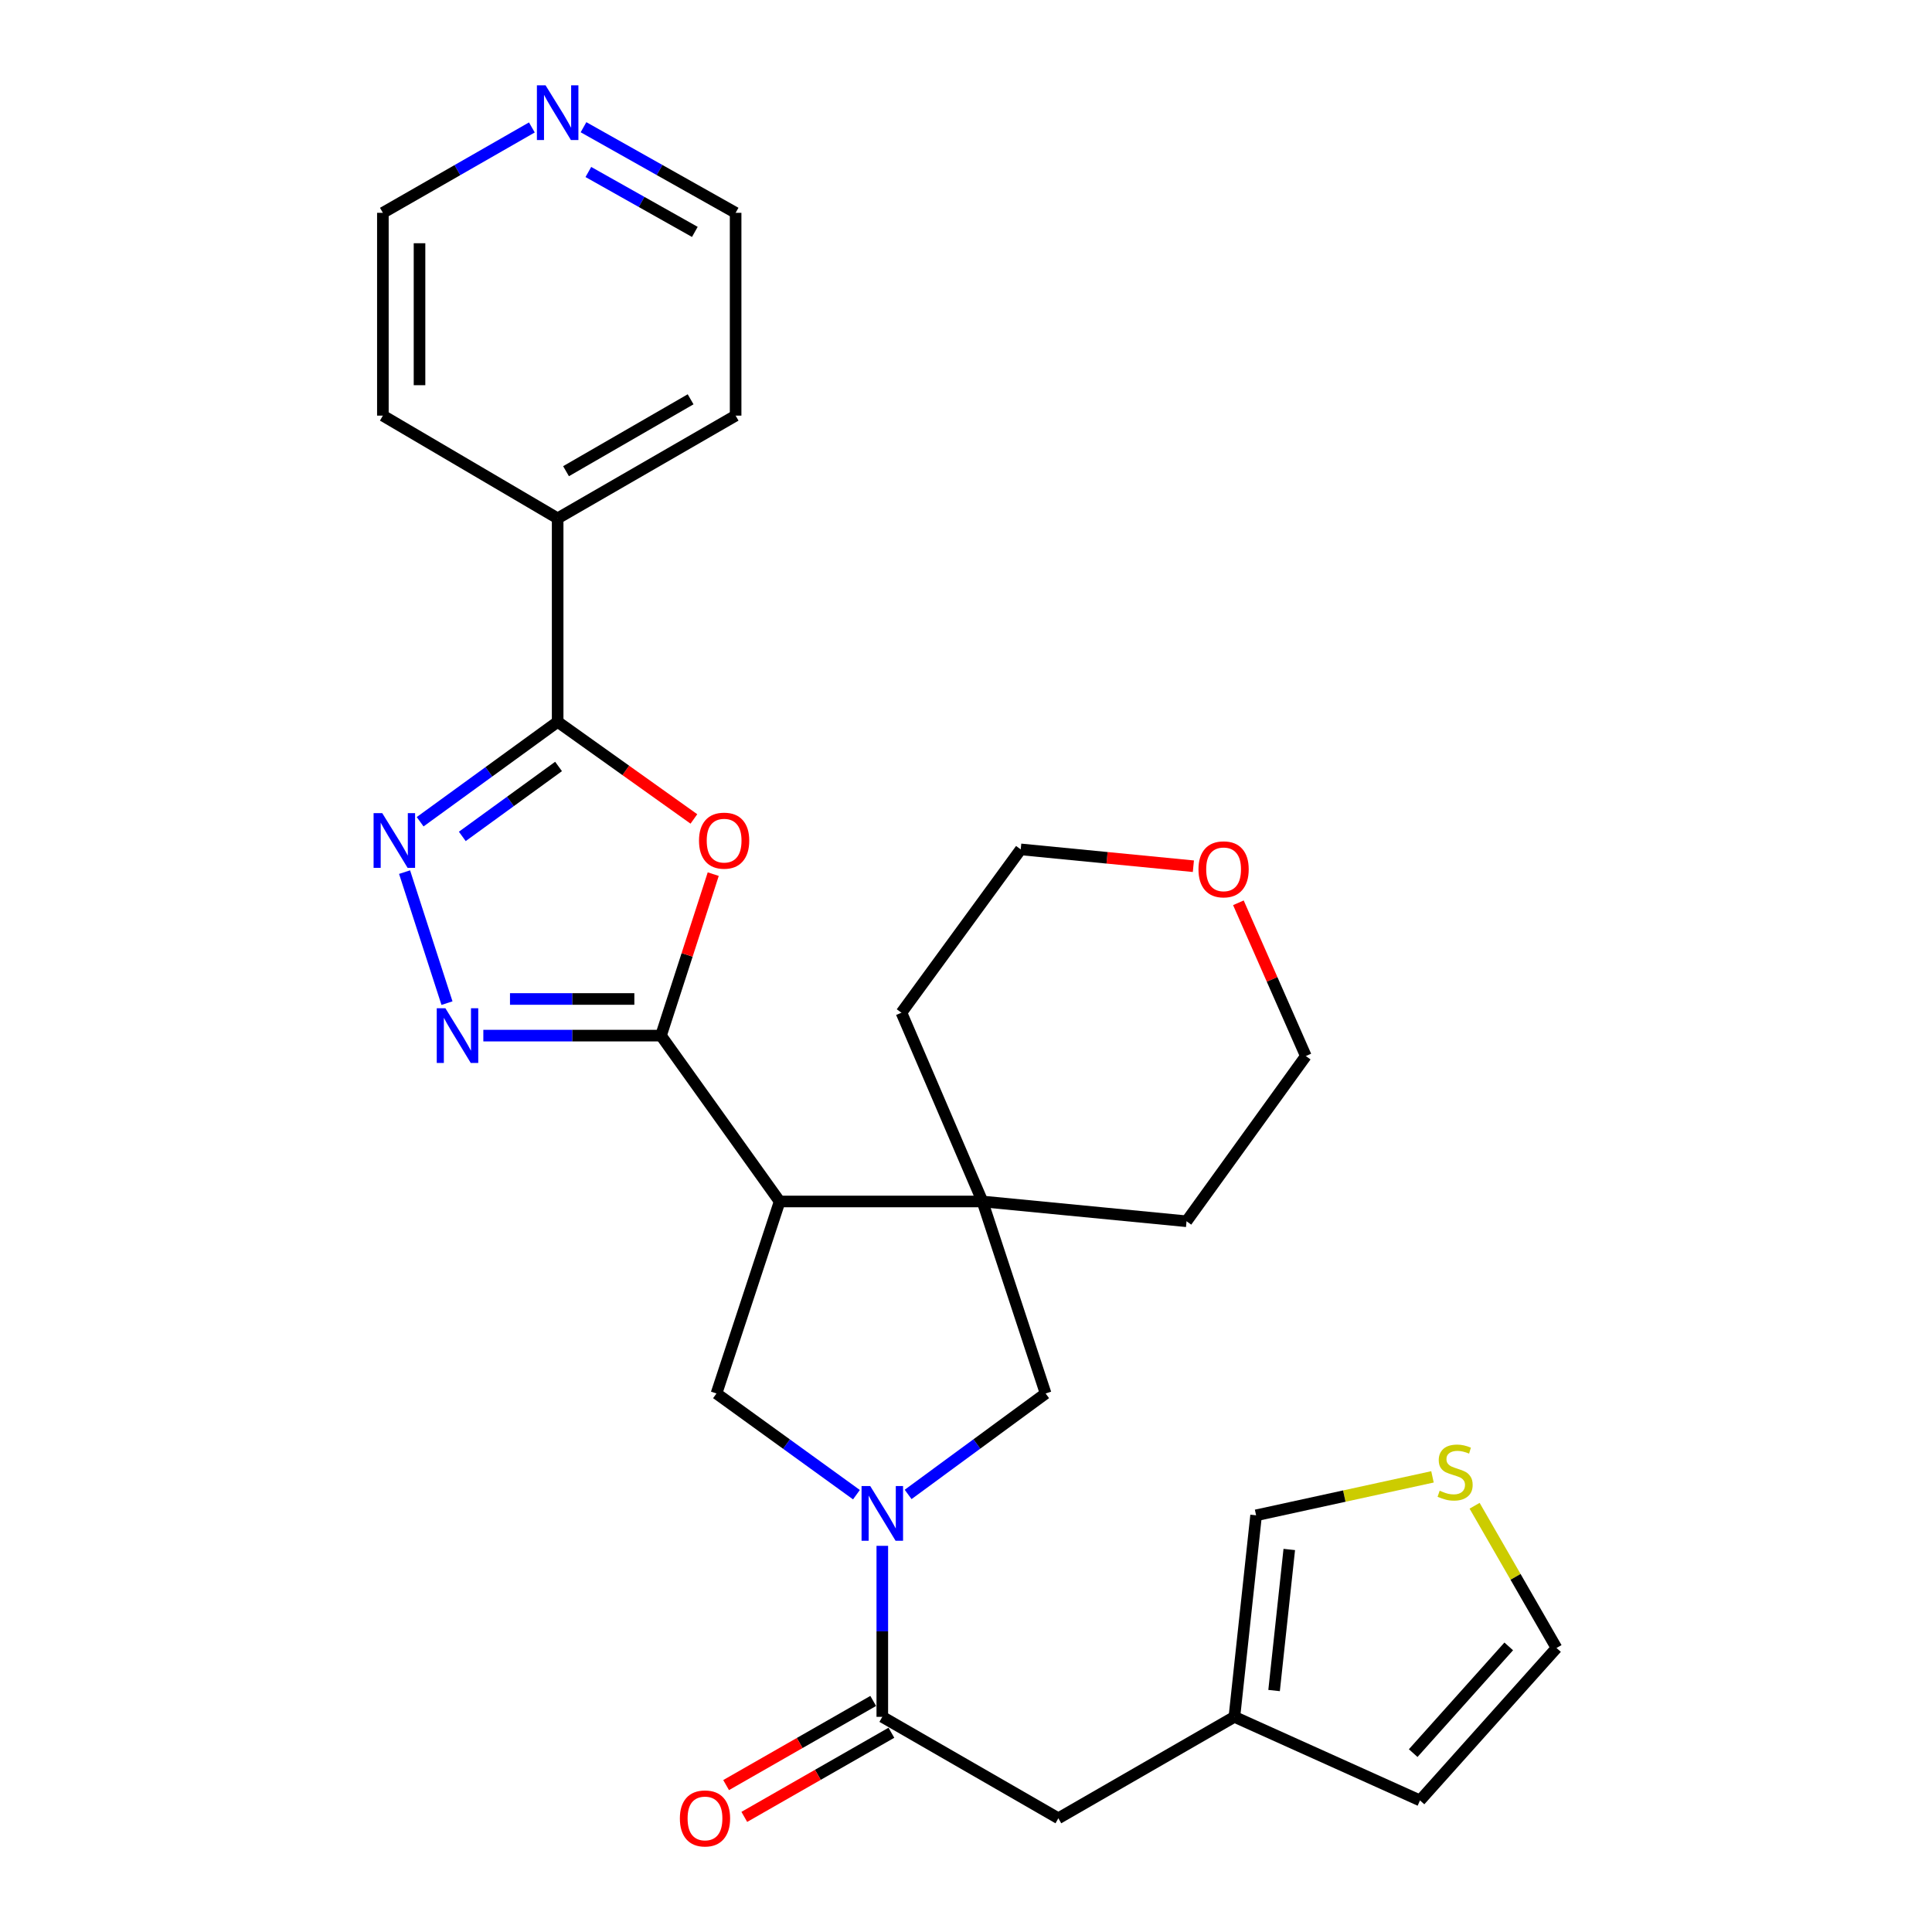 <?xml version='1.0' encoding='iso-8859-1'?>
<svg version='1.1' baseProfile='full'
              xmlns='http://www.w3.org/2000/svg'
                      xmlns:rdkit='http://www.rdkit.org/xml'
                      xmlns:xlink='http://www.w3.org/1999/xlink'
                  xml:space='preserve'
width='1000px' height='1000px' viewBox='0 0 1000 1000'>
<!-- END OF HEADER -->
<rect style='opacity:1.0;fill:#FFFFFF;stroke:none' width='1000' height='1000' x='0' y='0'> </rect>
<path class='bond-0' d='M 342.132,536.035 L 403.547,621.883' style='fill:none;fill-rule:evenodd;stroke:#000000;stroke-width:6px;stroke-linecap:butt;stroke-linejoin:miter;stroke-opacity:1' />
<path class='bond-2' d='M 342.132,536.035 L 355.651,494.242' style='fill:none;fill-rule:evenodd;stroke:#000000;stroke-width:6px;stroke-linecap:butt;stroke-linejoin:miter;stroke-opacity:1' />
<path class='bond-2' d='M 355.651,494.242 L 369.171,452.45' style='fill:none;fill-rule:evenodd;stroke:#FF0000;stroke-width:6px;stroke-linecap:butt;stroke-linejoin:miter;stroke-opacity:1' />
<path class='bond-3' d='M 342.132,536.035 L 296.154,536.035' style='fill:none;fill-rule:evenodd;stroke:#000000;stroke-width:6px;stroke-linecap:butt;stroke-linejoin:miter;stroke-opacity:1' />
<path class='bond-3' d='M 296.154,536.035 L 250.175,536.035' style='fill:none;fill-rule:evenodd;stroke:#0000FF;stroke-width:6px;stroke-linecap:butt;stroke-linejoin:miter;stroke-opacity:1' />
<path class='bond-3' d='M 328.338,517.07 L 296.154,517.07' style='fill:none;fill-rule:evenodd;stroke:#000000;stroke-width:6px;stroke-linecap:butt;stroke-linejoin:miter;stroke-opacity:1' />
<path class='bond-3' d='M 296.154,517.07 L 263.969,517.07' style='fill:none;fill-rule:evenodd;stroke:#0000FF;stroke-width:6px;stroke-linecap:butt;stroke-linejoin:miter;stroke-opacity:1' />
<path class='bond-6' d='M 403.547,621.883 L 508.518,621.883' style='fill:none;fill-rule:evenodd;stroke:#000000;stroke-width:6px;stroke-linecap:butt;stroke-linejoin:miter;stroke-opacity:1' />
<path class='bond-7' d='M 403.547,621.883 L 370.853,721.26' style='fill:none;fill-rule:evenodd;stroke:#000000;stroke-width:6px;stroke-linecap:butt;stroke-linejoin:miter;stroke-opacity:1' />
<path class='bond-1' d='M 443.292,773.646 L 407.073,747.453' style='fill:none;fill-rule:evenodd;stroke:#0000FF;stroke-width:6px;stroke-linecap:butt;stroke-linejoin:miter;stroke-opacity:1' />
<path class='bond-1' d='M 407.073,747.453 L 370.853,721.26' style='fill:none;fill-rule:evenodd;stroke:#000000;stroke-width:6px;stroke-linecap:butt;stroke-linejoin:miter;stroke-opacity:1' />
<path class='bond-8' d='M 456.68,800.121 L 456.68,844.379' style='fill:none;fill-rule:evenodd;stroke:#0000FF;stroke-width:6px;stroke-linecap:butt;stroke-linejoin:miter;stroke-opacity:1' />
<path class='bond-8' d='M 456.68,844.379 L 456.68,888.637' style='fill:none;fill-rule:evenodd;stroke:#000000;stroke-width:6px;stroke-linecap:butt;stroke-linejoin:miter;stroke-opacity:1' />
<path class='bond-29' d='M 470.042,773.517 L 505.627,747.389' style='fill:none;fill-rule:evenodd;stroke:#0000FF;stroke-width:6px;stroke-linecap:butt;stroke-linejoin:miter;stroke-opacity:1' />
<path class='bond-29' d='M 505.627,747.389 L 541.212,721.26' style='fill:none;fill-rule:evenodd;stroke:#000000;stroke-width:6px;stroke-linecap:butt;stroke-linejoin:miter;stroke-opacity:1' />
<path class='bond-5' d='M 359.159,423.884 L 323.899,398.752' style='fill:none;fill-rule:evenodd;stroke:#FF0000;stroke-width:6px;stroke-linecap:butt;stroke-linejoin:miter;stroke-opacity:1' />
<path class='bond-5' d='M 323.899,398.752 L 288.64,373.621' style='fill:none;fill-rule:evenodd;stroke:#000000;stroke-width:6px;stroke-linecap:butt;stroke-linejoin:miter;stroke-opacity:1' />
<path class='bond-4' d='M 231.359,519.221 L 209.408,451.408' style='fill:none;fill-rule:evenodd;stroke:#0000FF;stroke-width:6px;stroke-linecap:butt;stroke-linejoin:miter;stroke-opacity:1' />
<path class='bond-28' d='M 217.461,425.335 L 253.05,399.478' style='fill:none;fill-rule:evenodd;stroke:#0000FF;stroke-width:6px;stroke-linecap:butt;stroke-linejoin:miter;stroke-opacity:1' />
<path class='bond-28' d='M 253.05,399.478 L 288.64,373.621' style='fill:none;fill-rule:evenodd;stroke:#000000;stroke-width:6px;stroke-linecap:butt;stroke-linejoin:miter;stroke-opacity:1' />
<path class='bond-28' d='M 239.285,432.921 L 264.198,414.821' style='fill:none;fill-rule:evenodd;stroke:#0000FF;stroke-width:6px;stroke-linecap:butt;stroke-linejoin:miter;stroke-opacity:1' />
<path class='bond-28' d='M 264.198,414.821 L 289.11,396.721' style='fill:none;fill-rule:evenodd;stroke:#000000;stroke-width:6px;stroke-linecap:butt;stroke-linejoin:miter;stroke-opacity:1' />
<path class='bond-14' d='M 288.64,373.621 L 288.64,268.291' style='fill:none;fill-rule:evenodd;stroke:#000000;stroke-width:6px;stroke-linecap:butt;stroke-linejoin:miter;stroke-opacity:1' />
<path class='bond-9' d='M 508.518,621.883 L 541.212,721.26' style='fill:none;fill-rule:evenodd;stroke:#000000;stroke-width:6px;stroke-linecap:butt;stroke-linejoin:miter;stroke-opacity:1' />
<path class='bond-20' d='M 508.518,621.883 L 614.153,632.124' style='fill:none;fill-rule:evenodd;stroke:#000000;stroke-width:6px;stroke-linecap:butt;stroke-linejoin:miter;stroke-opacity:1' />
<path class='bond-21' d='M 508.518,621.883 L 466.584,524.171' style='fill:none;fill-rule:evenodd;stroke:#000000;stroke-width:6px;stroke-linecap:butt;stroke-linejoin:miter;stroke-opacity:1' />
<path class='bond-12' d='M 456.68,888.637 L 547.807,941.138' style='fill:none;fill-rule:evenodd;stroke:#000000;stroke-width:6px;stroke-linecap:butt;stroke-linejoin:miter;stroke-opacity:1' />
<path class='bond-15' d='M 451.972,880.406 L 413.904,902.182' style='fill:none;fill-rule:evenodd;stroke:#000000;stroke-width:6px;stroke-linecap:butt;stroke-linejoin:miter;stroke-opacity:1' />
<path class='bond-15' d='M 413.904,902.182 L 375.835,923.959' style='fill:none;fill-rule:evenodd;stroke:#FF0000;stroke-width:6px;stroke-linecap:butt;stroke-linejoin:miter;stroke-opacity:1' />
<path class='bond-15' d='M 461.389,896.868 L 423.32,918.644' style='fill:none;fill-rule:evenodd;stroke:#000000;stroke-width:6px;stroke-linecap:butt;stroke-linejoin:miter;stroke-opacity:1' />
<path class='bond-15' d='M 423.32,918.644 L 385.252,940.421' style='fill:none;fill-rule:evenodd;stroke:#FF0000;stroke-width:6px;stroke-linecap:butt;stroke-linejoin:miter;stroke-opacity:1' />
<path class='bond-10' d='M 638.924,888.637 L 547.807,941.138' style='fill:none;fill-rule:evenodd;stroke:#000000;stroke-width:6px;stroke-linecap:butt;stroke-linejoin:miter;stroke-opacity:1' />
<path class='bond-13' d='M 638.924,888.637 L 650.155,784.329' style='fill:none;fill-rule:evenodd;stroke:#000000;stroke-width:6px;stroke-linecap:butt;stroke-linejoin:miter;stroke-opacity:1' />
<path class='bond-13' d='M 659.464,875.021 L 667.326,802.006' style='fill:none;fill-rule:evenodd;stroke:#000000;stroke-width:6px;stroke-linecap:butt;stroke-linejoin:miter;stroke-opacity:1' />
<path class='bond-17' d='M 638.924,888.637 L 734.992,931.898' style='fill:none;fill-rule:evenodd;stroke:#000000;stroke-width:6px;stroke-linecap:butt;stroke-linejoin:miter;stroke-opacity:1' />
<path class='bond-11' d='M 741.451,764.421 L 695.803,774.375' style='fill:none;fill-rule:evenodd;stroke:#CCCC00;stroke-width:6px;stroke-linecap:butt;stroke-linejoin:miter;stroke-opacity:1' />
<path class='bond-11' d='M 695.803,774.375 L 650.155,784.329' style='fill:none;fill-rule:evenodd;stroke:#000000;stroke-width:6px;stroke-linecap:butt;stroke-linejoin:miter;stroke-opacity:1' />
<path class='bond-32' d='M 763.25,779.375 L 784.449,816.184' style='fill:none;fill-rule:evenodd;stroke:#CCCC00;stroke-width:6px;stroke-linecap:butt;stroke-linejoin:miter;stroke-opacity:1' />
<path class='bond-32' d='M 784.449,816.184 L 805.647,852.993' style='fill:none;fill-rule:evenodd;stroke:#000000;stroke-width:6px;stroke-linecap:butt;stroke-linejoin:miter;stroke-opacity:1' />
<path class='bond-26' d='M 288.64,268.291 L 198.177,215.126' style='fill:none;fill-rule:evenodd;stroke:#000000;stroke-width:6px;stroke-linecap:butt;stroke-linejoin:miter;stroke-opacity:1' />
<path class='bond-27' d='M 288.64,268.291 L 380.757,215.126' style='fill:none;fill-rule:evenodd;stroke:#000000;stroke-width:6px;stroke-linecap:butt;stroke-linejoin:miter;stroke-opacity:1' />
<path class='bond-27' d='M 292.977,243.891 L 357.46,206.675' style='fill:none;fill-rule:evenodd;stroke:#000000;stroke-width:6px;stroke-linecap:butt;stroke-linejoin:miter;stroke-opacity:1' />
<path class='bond-16' d='M 805.647,852.993 L 734.992,931.898' style='fill:none;fill-rule:evenodd;stroke:#000000;stroke-width:6px;stroke-linecap:butt;stroke-linejoin:miter;stroke-opacity:1' />
<path class='bond-16' d='M 780.92,852.177 L 731.462,907.411' style='fill:none;fill-rule:evenodd;stroke:#000000;stroke-width:6px;stroke-linecap:butt;stroke-linejoin:miter;stroke-opacity:1' />
<path class='bond-18' d='M 302.022,65.848 L 341.39,88.001' style='fill:none;fill-rule:evenodd;stroke:#0000FF;stroke-width:6px;stroke-linecap:butt;stroke-linejoin:miter;stroke-opacity:1' />
<path class='bond-18' d='M 341.39,88.001 L 380.757,110.155' style='fill:none;fill-rule:evenodd;stroke:#000000;stroke-width:6px;stroke-linecap:butt;stroke-linejoin:miter;stroke-opacity:1' />
<path class='bond-18' d='M 304.532,89.022 L 332.089,104.529' style='fill:none;fill-rule:evenodd;stroke:#0000FF;stroke-width:6px;stroke-linecap:butt;stroke-linejoin:miter;stroke-opacity:1' />
<path class='bond-18' d='M 332.089,104.529 L 359.646,120.036' style='fill:none;fill-rule:evenodd;stroke:#000000;stroke-width:6px;stroke-linecap:butt;stroke-linejoin:miter;stroke-opacity:1' />
<path class='bond-31' d='M 275.293,65.965 L 236.735,88.06' style='fill:none;fill-rule:evenodd;stroke:#0000FF;stroke-width:6px;stroke-linecap:butt;stroke-linejoin:miter;stroke-opacity:1' />
<path class='bond-31' d='M 236.735,88.06 L 198.177,110.155' style='fill:none;fill-rule:evenodd;stroke:#000000;stroke-width:6px;stroke-linecap:butt;stroke-linejoin:miter;stroke-opacity:1' />
<path class='bond-19' d='M 617.691,448.356 L 573.009,443.998' style='fill:none;fill-rule:evenodd;stroke:#FF0000;stroke-width:6px;stroke-linecap:butt;stroke-linejoin:miter;stroke-opacity:1' />
<path class='bond-19' d='M 573.009,443.998 L 528.326,439.64' style='fill:none;fill-rule:evenodd;stroke:#000000;stroke-width:6px;stroke-linecap:butt;stroke-linejoin:miter;stroke-opacity:1' />
<path class='bond-30' d='M 640.987,467.283 L 658.441,506.943' style='fill:none;fill-rule:evenodd;stroke:#FF0000;stroke-width:6px;stroke-linecap:butt;stroke-linejoin:miter;stroke-opacity:1' />
<path class='bond-30' d='M 658.441,506.943 L 675.895,546.603' style='fill:none;fill-rule:evenodd;stroke:#000000;stroke-width:6px;stroke-linecap:butt;stroke-linejoin:miter;stroke-opacity:1' />
<path class='bond-25' d='M 614.153,632.124 L 675.895,546.603' style='fill:none;fill-rule:evenodd;stroke:#000000;stroke-width:6px;stroke-linecap:butt;stroke-linejoin:miter;stroke-opacity:1' />
<path class='bond-24' d='M 466.584,524.171 L 528.326,439.64' style='fill:none;fill-rule:evenodd;stroke:#000000;stroke-width:6px;stroke-linecap:butt;stroke-linejoin:miter;stroke-opacity:1' />
<path class='bond-22' d='M 198.177,110.155 L 198.177,215.126' style='fill:none;fill-rule:evenodd;stroke:#000000;stroke-width:6px;stroke-linecap:butt;stroke-linejoin:miter;stroke-opacity:1' />
<path class='bond-22' d='M 217.142,125.9 L 217.142,199.38' style='fill:none;fill-rule:evenodd;stroke:#000000;stroke-width:6px;stroke-linecap:butt;stroke-linejoin:miter;stroke-opacity:1' />
<path class='bond-23' d='M 380.757,110.155 L 380.757,215.126' style='fill:none;fill-rule:evenodd;stroke:#000000;stroke-width:6px;stroke-linecap:butt;stroke-linejoin:miter;stroke-opacity:1' />
<path  class='atom-2' d='M 450.42 769.168
L 459.7 784.168
Q 460.62 785.648, 462.1 788.328
Q 463.58 791.008, 463.66 791.168
L 463.66 769.168
L 467.42 769.168
L 467.42 797.488
L 463.54 797.488
L 453.58 781.088
Q 452.42 779.168, 451.18 776.968
Q 449.98 774.768, 449.62 774.088
L 449.62 797.488
L 445.94 797.488
L 445.94 769.168
L 450.42 769.168
' fill='#0000FF'/>
<path  class='atom-3' d='M 361.804 435.116
Q 361.804 428.316, 365.164 424.516
Q 368.524 420.716, 374.804 420.716
Q 381.084 420.716, 384.444 424.516
Q 387.804 428.316, 387.804 435.116
Q 387.804 441.996, 384.404 445.916
Q 381.004 449.796, 374.804 449.796
Q 368.564 449.796, 365.164 445.916
Q 361.804 442.036, 361.804 435.116
M 374.804 446.596
Q 379.124 446.596, 381.444 443.716
Q 383.804 440.796, 383.804 435.116
Q 383.804 429.556, 381.444 426.756
Q 379.124 423.916, 374.804 423.916
Q 370.484 423.916, 368.124 426.716
Q 365.804 429.516, 365.804 435.116
Q 365.804 440.836, 368.124 443.716
Q 370.484 446.596, 374.804 446.596
' fill='#FF0000'/>
<path  class='atom-4' d='M 230.542 521.875
L 239.822 536.875
Q 240.742 538.355, 242.222 541.035
Q 243.702 543.715, 243.782 543.875
L 243.782 521.875
L 247.542 521.875
L 247.542 550.195
L 243.662 550.195
L 233.702 533.795
Q 232.542 531.875, 231.302 529.675
Q 230.102 527.475, 229.742 526.795
L 229.742 550.195
L 226.062 550.195
L 226.062 521.875
L 230.542 521.875
' fill='#0000FF'/>
<path  class='atom-5' d='M 197.849 420.876
L 207.129 435.876
Q 208.049 437.356, 209.529 440.036
Q 211.009 442.716, 211.089 442.876
L 211.089 420.876
L 214.849 420.876
L 214.849 449.196
L 210.969 449.196
L 201.009 432.796
Q 199.849 430.876, 198.609 428.676
Q 197.409 426.476, 197.049 425.796
L 197.049 449.196
L 193.369 449.196
L 193.369 420.876
L 197.849 420.876
' fill='#0000FF'/>
<path  class='atom-12' d='M 745.167 771.586
Q 745.487 771.706, 746.807 772.266
Q 748.127 772.826, 749.567 773.186
Q 751.047 773.506, 752.487 773.506
Q 755.167 773.506, 756.727 772.226
Q 758.287 770.906, 758.287 768.626
Q 758.287 767.066, 757.487 766.106
Q 756.727 765.146, 755.527 764.626
Q 754.327 764.106, 752.327 763.506
Q 749.807 762.746, 748.287 762.026
Q 746.807 761.306, 745.727 759.786
Q 744.687 758.266, 744.687 755.706
Q 744.687 752.146, 747.087 749.946
Q 749.527 747.746, 754.327 747.746
Q 757.607 747.746, 761.327 749.306
L 760.407 752.386
Q 757.007 750.986, 754.447 750.986
Q 751.687 750.986, 750.167 752.146
Q 748.647 753.266, 748.687 755.226
Q 748.687 756.746, 749.447 757.666
Q 750.247 758.586, 751.367 759.106
Q 752.527 759.626, 754.447 760.226
Q 757.007 761.026, 758.527 761.826
Q 760.047 762.626, 761.127 764.266
Q 762.247 765.866, 762.247 768.626
Q 762.247 772.546, 759.607 774.666
Q 757.007 776.746, 752.647 776.746
Q 750.127 776.746, 748.207 776.186
Q 746.327 775.666, 744.087 774.746
L 745.167 771.586
' fill='#CCCC00'/>
<path  class='atom-16' d='M 351.9 941.218
Q 351.9 934.418, 355.26 930.618
Q 358.62 926.818, 364.9 926.818
Q 371.18 926.818, 374.54 930.618
Q 377.9 934.418, 377.9 941.218
Q 377.9 948.098, 374.5 952.018
Q 371.1 955.898, 364.9 955.898
Q 358.66 955.898, 355.26 952.018
Q 351.9 948.138, 351.9 941.218
M 364.9 952.698
Q 369.22 952.698, 371.54 949.818
Q 373.9 946.898, 373.9 941.218
Q 373.9 935.658, 371.54 932.858
Q 369.22 930.018, 364.9 930.018
Q 360.58 930.018, 358.22 932.818
Q 355.9 935.618, 355.9 941.218
Q 355.9 946.938, 358.22 949.818
Q 360.58 952.698, 364.9 952.698
' fill='#FF0000'/>
<path  class='atom-19' d='M 282.38 44.157
L 291.66 59.157
Q 292.58 60.637, 294.06 63.317
Q 295.54 65.997, 295.62 66.157
L 295.62 44.157
L 299.38 44.157
L 299.38 72.477
L 295.5 72.477
L 285.54 56.077
Q 284.38 54.157, 283.14 51.957
Q 281.94 49.757, 281.58 49.077
L 281.58 72.477
L 277.9 72.477
L 277.9 44.157
L 282.38 44.157
' fill='#0000FF'/>
<path  class='atom-20' d='M 620.329 449.961
Q 620.329 443.161, 623.689 439.361
Q 627.049 435.561, 633.329 435.561
Q 639.609 435.561, 642.969 439.361
Q 646.329 443.161, 646.329 449.961
Q 646.329 456.841, 642.929 460.761
Q 639.529 464.641, 633.329 464.641
Q 627.089 464.641, 623.689 460.761
Q 620.329 456.881, 620.329 449.961
M 633.329 461.441
Q 637.649 461.441, 639.969 458.561
Q 642.329 455.641, 642.329 449.961
Q 642.329 444.401, 639.969 441.601
Q 637.649 438.761, 633.329 438.761
Q 629.009 438.761, 626.649 441.561
Q 624.329 444.361, 624.329 449.961
Q 624.329 455.681, 626.649 458.561
Q 629.009 461.441, 633.329 461.441
' fill='#FF0000'/>
</svg>
